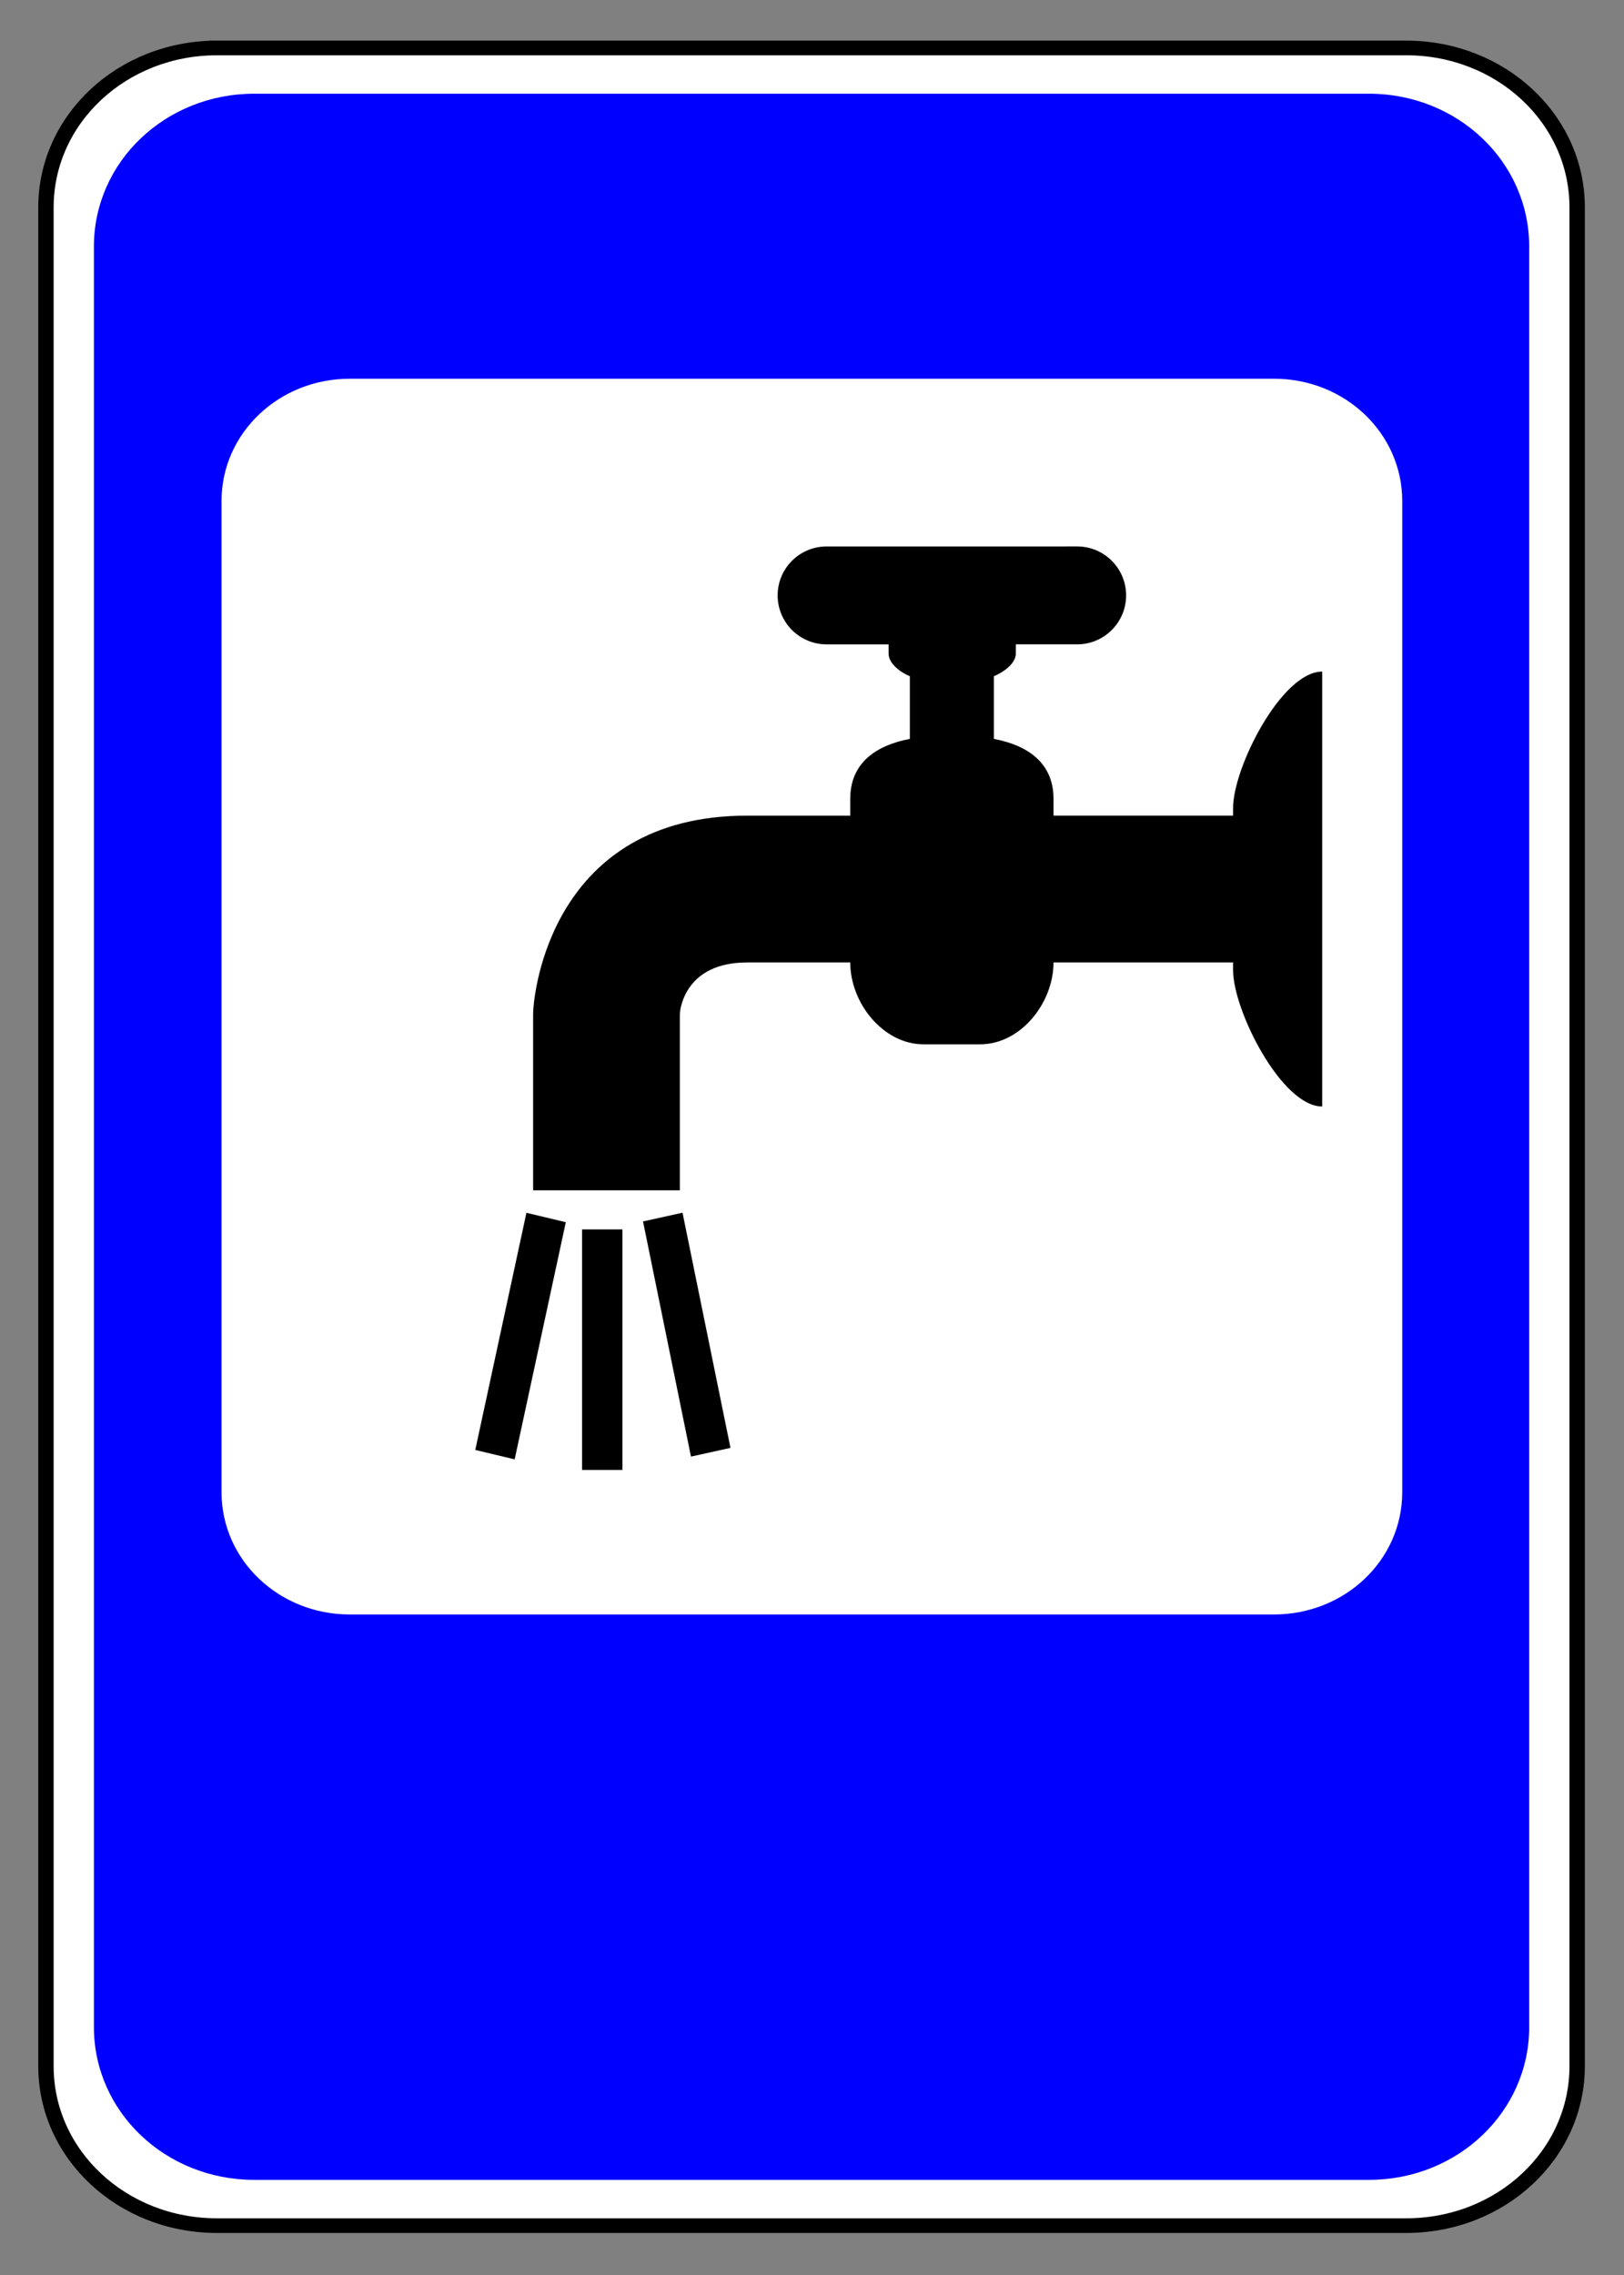 <?xml version="1.0" encoding="UTF-8" standalone="no"?>
<!-- Created with Inkscape (http://www.inkscape.org/) -->

<svg
   height="280"
   id="svg2"
   inkscape:output_extension="org.inkscape.output.svg.inkscape"
   inkscape:version="1.3 (0e150ed6c4, 2023-07-21)"
   sodipodi:docname="6.12.svg"
   sodipodi:version="0.32"
   version="1.0"
   width="200"
   xml:space="preserve"
   xmlns:inkscape="http://www.inkscape.org/namespaces/inkscape"
   xmlns:sodipodi="http://sodipodi.sourceforge.net/DTD/sodipodi-0.dtd"
   xmlns="http://www.w3.org/2000/svg"
   xmlns:svg="http://www.w3.org/2000/svg"
   xmlns:rdf="http://www.w3.org/1999/02/22-rdf-syntax-ns#"
   xmlns:cc="http://creativecommons.org/ns#"
   xmlns:dc="http://purl.org/dc/elements/1.1/"><rect width="100%" height="100%" fill="#808080" stroke="none"/><title
     id="title1">Знаки сервісу » Дорожні знаки » ПДР Тест Центр</title><defs
     id="defs5"><inkscape:path-effect
       effect="fillet_chamfer"
       id="path-effect22"
       is_visible="true"
       lpeversion="1"
       nodesatellites_param="F,0,0,1,0,0,0,1 @ F,0,0,1,0,4.087,0,1 @ F,0,0,1,0,4.087,0,1 @ F,0,0,1,0,4.087,0,1 @ F,0,0,1,0,4.087,0,1 @ F,0,0,1,0,4.087,0,1 @ F,0,0,1,0,4.087,0,1 @ F,0,0,1,0,0,0,1 | F,0,0,1,0,0,0,1 @ F,0,0,1,0,4.087,0,1 @ F,0,0,1,0,0,0,1 @ F,0,0,1,0,0,0,1 @ F,0,0,1,0,4.087,0,1 @ F,0,0,1,0,0,0,1 @ F,0,0,1,0,4.087,0,1 @ F,0,0,1,0,4.087,0,1 @ F,0,0,1,0,4.087,0,1 @ F,0,0,1,0,0,0,1 @ F,0,0,1,0,0,0,1"
       radius="0"
       unit="px"
       method="auto"
       mode="F"
       chamfer_steps="1"
       flexible="false"
       use_knot_distance="true"
       apply_no_radius="true"
       apply_with_radius="true"
       only_selected="false"
       hide_knots="false" /><inkscape:path-effect
       effect="fillet_chamfer"
       id="path-effect20"
       is_visible="true"
       lpeversion="1"
       nodesatellites_param="F,0,0,1,0,4.479,0,1 @ F,0,0,1,0,4.249,0,1 @ F,0,0,1,0,3.901,0,1 @ F,0,0,1,0,4.7,0,1"
       radius="0"
       unit="px"
       method="auto"
       mode="F"
       chamfer_steps="1"
       flexible="false"
       use_knot_distance="true"
       apply_no_radius="true"
       apply_with_radius="true"
       only_selected="false"
       hide_knots="false" /><inkscape:path-effect
       effect="fillet_chamfer"
       id="path-effect19"
       is_visible="true"
       lpeversion="1"
       nodesatellites_param="F,0,0,1,0,0,0,1 @ F,0,0,1,0,0,0,1 @ F,0,0,1,0,0,0,1 @ F,0,0,1,0,0,0,1 @ F,0,0,1,0,2.616,0,1 @ F,0,0,1,0,0,0,1 @ F,0,0,1,0,0,0,1 @ F,0,0,1,0,2.324,0,1 @ F,0,0,1,0,0,0,1 @ F,0,0,1,0,0,0,1 @ F,0,0,1,0,0,0,1 @ F,0,0,1,0,0,0,1 @ F,0,0,1,0,0,0,1 @ F,0,0,1,0,0,0,1 @ F,0,0,1,0,3.401,0,1 @ F,0,0,1,0,0,0,1 @ F,0,0,1,0,0,0,1 @ F,0,0,1,0,2.22,0,1 @ F,0,0,1,0,0,0,1 @ F,0,0,1,0,0,0,1 @ F,0,0,1,0,0,0,1 @ F,0,0,1,0,0,0,1 @ F,0,0,1,0,0,0,1"
       radius="0"
       unit="px"
       method="auto"
       mode="F"
       chamfer_steps="1"
       flexible="false"
       use_knot_distance="true"
       apply_no_radius="true"
       apply_with_radius="true"
       only_selected="false"
       hide_knots="false" /><inkscape:path-effect
       effect="fillet_chamfer"
       id="path-effect18"
       is_visible="true"
       lpeversion="1"
       nodesatellites_param="F,0,0,1,0,0,0,1 @ F,0,0,1,0,0,0,1 @ F,0,0,1,0,0,0,1 @ F,0,1,1,0,0.764,0,1 @ F,0,0,1,0,0.764,0,1 @ F,0,0,1,0,0,0,1 @ F,0,0,1,0,0,0,1 @ F,0,0,1,0,2.381,0,1 @ F,0,0,1,0,0,0,1 @ F,0,0,1,0,0,0,1 @ F,0,0,1,0,0,0,1 @ F,0,0,1,0,0,0,1 @ F,0,0,1,0,0,0,1 @ F,0,0,1,0,0,0,1 @ F,0,0,1,0,1.987,0,1 @ F,0,0,1,0,0,0,1 @ F,0,0,1,0,0,0,1 @ F,0,0,1,0,0,0,1 @ F,0,0,1,0,0,0,1 @ F,0,0,1,0,0,0,1 @ F,0,0,1,0,0,0,1 @ F,0,0,1,0,0,0,1 @ F,0,0,1,0,0,0,1 @ F,0,0,1,0,0,0,1"
       radius="0"
       unit="px"
       method="auto"
       mode="F"
       chamfer_steps="1"
       flexible="false"
       use_knot_distance="true"
       apply_no_radius="true"
       apply_with_radius="true"
       only_selected="false"
       hide_knots="false" /><inkscape:path-effect
       effect="fillet_chamfer"
       id="path-effect17"
       is_visible="true"
       lpeversion="1"
       nodesatellites_param="F,0,0,1,0,0,0,1 @ F,0,0,1,0,0,0,1 @ F,0,0,1,0,0,0,1 @ F,0,0,1,0,0,0,1 @ F,0,0,1,0,0,0,1 @ F,0,0,1,0,0,0,1 @ F,0,0,1,0,0,0,1 @ F,0,0,1,0,0,0,1 @ F,0,0,1,0,0,0,1 @ F,0,0,1,0,0,0,1 @ F,0,0,1,0,0,0,1 @ F,0,0,1,0,0,0,1 @ F,0,0,1,0,0,0,1 @ F,0,0,1,0,0,0,1 @ F,0,0,1,0,0,0,1 @ F,0,0,1,0,0,0,1 @ F,0,0,1,0,0,0,1 @ F,0,0,1,0,0,0,1 @ F,0,0,1,0,0,0,1 @ F,0,0,1,0,0,0,1 @ F,0,0,1,0,0,0,1 @ F,0,0,1,0,0,0,1 @ F,0,0,1,0,0,0,1 @ F,0,0,1,0,0,0,1"
       radius="0"
       unit="px"
       method="auto"
       mode="F"
       chamfer_steps="1"
       flexible="false"
       use_knot_distance="true"
       apply_no_radius="true"
       apply_with_radius="true"
       only_selected="false"
       hide_knots="false" /><inkscape:path-effect
       effect="fillet_chamfer"
       id="path-effect16"
       is_visible="true"
       lpeversion="1"
       nodesatellites_param="F,0,0,1,0,0,0,1 @ F,0,0,1,0,0,0,1 @ F,0,0,1,0,0,0,1 @ F,0,0,1,0,0,0,1 @ F,0,0,1,0,0,0,1 @ F,0,0,1,0,0,0,1 @ F,0,0,1,0,0,0,1 @ F,0,0,1,0,4.442,0,1 @ F,0,0,1,0,0,0,1 @ F,0,0,1,0,0,0,1 @ F,0,0,1,0,0,0,1 @ F,0,0,1,0,0,0,1 @ F,0,0,1,0,0,0,1 @ F,0,0,1,0,0,0,1 @ F,0,0,1,0,0,0,1 @ F,0,0,1,0,0,0,1 @ F,0,0,1,0,0,0,1 @ F,0,0,1,0,0,0,1 @ F,0,0,1,0,0,0,1 @ F,0,0,1,0,0,0,1 @ F,0,0,1,0,0,0,1 @ F,0,0,1,0,0,0,1 @ F,0,0,1,0,0,0,1 @ F,0,0,1,0,0,0,1 @ F,0,0,1,0,0,0,1"
       radius="0"
       unit="px"
       method="auto"
       mode="F"
       chamfer_steps="1"
       flexible="false"
       use_knot_distance="true"
       apply_no_radius="true"
       apply_with_radius="true"
       only_selected="false"
       hide_knots="false" /><inkscape:path-effect
       effect="fillet_chamfer"
       id="path-effect15"
       is_visible="true"
       lpeversion="1"
       nodesatellites_param="F,0,0,1,0,0,0,1 @ F,0,0,1,0,0,0,1 @ F,0,0,1,0,0,0,1 @ F,0,0,1,0,0,0,1 @ F,0,0,1,0,2.101,0,1 @ F,0,0,1,0,0,0,1 @ F,0,0,1,0,0,0,1 @ F,0,0,1,0,0,0,1 @ F,0,0,1,0,0,0,1 @ F,0,0,1,0,0,0,1 @ F,0,0,1,0,0,0,1 @ F,0,0,1,0,0,0,1 @ F,0,0,1,0,0,0,1 @ F,0,0,1,0,0,0,1 @ F,0,0,1,0,0,0,1 @ F,0,0,1,0,0,0,1 @ F,0,0,1,0,0,0,1 @ F,0,0,1,0,0,0,1 @ F,0,0,1,0,0,0,1 @ F,0,0,1,0,0.002,0,1 @ F,0,0,1,0,0,0,1 @ F,0,0,1,0,0,0,1 @ F,0,0,1,0,1.104,0,1 @ F,0,0,1,0,0,0,1 @ F,0,0,1,0,0,0,1 @ F,0,0,1,0,0,0,1 @ F,0,0,1,0,0,0,1 @ F,0,0,1,0,0,0,1 @ F,0,0,1,0,0,0,1"
       radius="0"
       unit="px"
       method="auto"
       mode="F"
       chamfer_steps="1"
       flexible="false"
       use_knot_distance="true"
       apply_no_radius="true"
       apply_with_radius="true"
       only_selected="false"
       hide_knots="false" /><inkscape:path-effect
       effect="fillet_chamfer"
       id="path-effect5"
       is_visible="true"
       lpeversion="1"
       nodesatellites_param="F,0,0,1,0,2.895,0,1 @ F,0,0,1,0,2.368,0,1 @ F,0,0,1,0,1.085,0,1 @ F,0,0,1,0,1.701,0,1 @ F,0,0,1,0,2.142,0,1 @ F,0,0,1,0,2.745,0,1 @ F,0,0,1,0,1.222,0,1 @ F,0,0,1,0,1.292,0,1"
       radius="0"
       unit="px"
       method="auto"
       mode="F"
       chamfer_steps="1"
       flexible="false"
       use_knot_distance="true"
       apply_no_radius="true"
       apply_with_radius="true"
       only_selected="false"
       hide_knots="false" /><inkscape:path-effect
       effect="fillet_chamfer"
       id="path-effect4"
       is_visible="true"
       lpeversion="1"
       nodesatellites_param="F,0,0,1,0,0,0,1 @ F,0,0,1,0,0,0,1 @ F,0,0,1,0,0,0,1 @ F,0,0,1,0,0,0,1 @ F,0,0,1,0,0,0,1 @ F,0,0,1,0,0,0,1 @ F,0,0,1,0,0,0,1 @ F,0,0,1,0,0,0,1"
       radius="0"
       unit="px"
       method="auto"
       mode="F"
       chamfer_steps="1"
       flexible="false"
       use_knot_distance="true"
       apply_no_radius="true"
       apply_with_radius="true"
       only_selected="false"
       hide_knots="false" /><inkscape:path-effect
       effect="fillet_chamfer"
       id="path-effect3"
       is_visible="true"
       lpeversion="1"
       nodesatellites_param="F,0,0,1,0,0,0,1 @ F,0,0,1,0,0,0,1 @ F,0,0,1,0,2.675,0,1 @ F,0,0,1,0,2.448,0,1"
       radius="0"
       unit="px"
       method="auto"
       mode="F"
       chamfer_steps="1"
       flexible="false"
       use_knot_distance="true"
       apply_no_radius="true"
       apply_with_radius="true"
       only_selected="false"
       hide_knots="false" /><inkscape:path-effect
       effect="fillet_chamfer"
       id="path-effect1"
       is_visible="true"
       lpeversion="1"
       nodesatellites_param="F,0,0,1,0,0,0,1 @ F,0,0,1,0,0,0,1 @ F,0,0,1,0,0,0,1 @ F,0,0,1,0,0,0,1 @ F,0,0,1,0,0,0,1 @ F,0,0,1,0,0,0,1 @ F,0,0,1,0,0,0,1 @ F,0,0,1,0,0,0,1 @ F,0,0,1,0,0,0,1 @ F,0,0,1,0,0,0,1 @ F,0,0,1,0,0,0,1 @ F,0,0,1,0,0,0,1 @ F,0,0,1,0,0,0,1 @ F,0,0,1,0,0,0,1 | F,0,0,1,0,2.773,0,1 @ F,0,0,1,0,0,0,1 @ F,0,0,1,0,0,0,1 @ F,0,0,1,0,3.317,0,1"
       radius="0"
       unit="px"
       method="auto"
       mode="F"
       chamfer_steps="1"
       flexible="false"
       use_knot_distance="true"
       apply_no_radius="true"
       apply_with_radius="true"
       only_selected="false"
       hide_knots="false" /><inkscape:perspective
       id="perspective9"
       inkscape:persp3d-origin="372.04724 : 430.78739 : 1"
       inkscape:vp_x="0 : 606.18109 : 1"
       inkscape:vp_y="0 : 1000 : 0"
       inkscape:vp_z="744.09448 : 606.18109 : 1"
       sodipodi:type="inkscape:persp3d" /><inkscape:perspective
       id="perspective2411"
       inkscape:persp3d-origin="372.04724 : 430.78739 : 1"
       inkscape:vp_x="0 : 606.18109 : 1"
       inkscape:vp_y="0 : 1000 : 0"
       inkscape:vp_z="744.09448 : 606.18109 : 1"
       sodipodi:type="inkscape:persp3d" /><inkscape:perspective
       id="perspective109"
       inkscape:persp3d-origin="372.04724 : 430.78739 : 1"
       inkscape:vp_x="0 : 606.18109 : 1"
       inkscape:vp_y="0 : 1000 : 0"
       inkscape:vp_z="744.09448 : 606.18109 : 1"
       sodipodi:type="inkscape:persp3d" /><inkscape:perspective
       id="perspective118"
       inkscape:persp3d-origin="372.04724 : 430.78739 : 1"
       inkscape:vp_x="0 : 606.18109 : 1"
       inkscape:vp_y="0 : 1000 : 0"
       inkscape:vp_z="744.09448 : 606.18109 : 1"
       sodipodi:type="inkscape:persp3d" /></defs><sodipodi:namedview
     bordercolor="#666666"
     borderopacity="1.0"
     gridtolerance="10.0"
     guidetolerance="10.0"
     id="base"
     inkscape:current-layer="svg2"
     inkscape:cx="18.384776"
     inkscape:cy="127.98633"
     inkscape:pageopacity="0.0"
     inkscape:pageshadow="2"
     inkscape:window-height="1009"
     inkscape:window-width="1920"
     inkscape:zoom="0.70710678"
     objecttolerance="10.0"
     pagecolor="#ffffff"
     showgrid="false"
     inkscape:showpageshadow="2"
     inkscape:pagecheckerboard="0"
     inkscape:deskcolor="#d1d1d1"
     inkscape:window-x="-8"
     inkscape:window-y="-8"
     inkscape:window-maximized="1" /><g
     id="g2399"
     inkscape:label="sign_6_12"
     transform="matrix(0.998,0,0,0.998,5.178,5.444)"
     style="opacity:1"><path
       d="M 20.761,2.394 H 169.14 c 11.821,0 21.337,9.311 21.337,20.877 V 266.612 c 0,11.566 -9.516,20.877 -21.337,20.877 H 20.761 c -11.821,0 -21.337,-9.311 -21.337,-20.877 V 23.272 c 0,-11.566 9.516,-20.877 21.337,-20.877 z"
       id="rect3292"
       style="fill:#ffffff;fill-opacity:1;fill-rule:nonzero;stroke:#000000;stroke-width:1.919;stroke-linecap:round;stroke-linejoin:miter;stroke-miterlimit:4;stroke-dasharray:none;stroke-opacity:1"
       inkscape:label="bg"
       transform="matrix(0.989,0,0,0.942,1.051,-1.797)" /><path
       d="M 25.409,8.385 H 164.492 c 11.08,0 20,8.92 20,20 V 261.498 c 0,11.08 -8.92,20 -20,20 H 25.409 c -11.08,0 -20,-8.92 -20,-20 V 28.385 c 0,-11.08 8.92,-20 20,-20 z"
       id="rect3280"
       style="fill:#0000ff;fill-opacity:1;fill-rule:nonzero;stroke:none;stroke-width:2;stroke-linecap:round;stroke-linejoin:miter;stroke-miterlimit:4;stroke-opacity:1"
       inkscape:label="blue"
       transform="matrix(0.989,0,0,0.942,1.051,-1.797)" /><path
       d="M 37.98,41.25 H 152.015 c 8.77,0 15.831,6.725 15.831,15.079 v 122.241 c 0,8.354 -7.061,15.079 -15.831,15.079 H 37.98 c -8.77,0 -15.831,-6.725 -15.831,-15.079 V 56.33 c 0,-8.354 7.061,-15.079 15.831,-15.079 z"
       id="rect3286"
       style="fill:#ffffff;fill-opacity:1;fill-rule:nonzero;stroke:none;stroke-width:1.931;stroke-linecap:round;stroke-linejoin:miter;stroke-miterlimit:4;stroke-opacity:1"
       inkscape:label="white" /><path
       id="_145137896"
       style="opacity:1;fill:#000000;stroke-width:1.048"
       class="fil2"
       d="m 151.877,71.316 c -3.596,0 -6.512,2.914 -6.512,6.51 0,3.595 2.916,6.512 6.512,6.512 h 8.256 v 1.221 c 0,1.366 1.638,2.535 2.83,3.018 v 8.34 c -4.518,0.857 -7.934,3.203 -7.934,7.971 v 2.238 h -13.732 c -25.951,0 -28.482,23.521 -28.482,26.449 v 23.398 h 19.531 v -23.398 c 0,-0.735 0.724,-6.918 8.951,-6.918 h 13.732 c 0,5.393 4.373,10.891 9.766,10.891 h 7.527 c 5.393,0 9.766,-5.497 9.766,-10.891 h 23.904 v 1.018 c 0,5.393 6.468,18.146 11.861,18.146 V 87.961 c -5.393,-10e-7 -11.861,12.753 -11.861,18.146 v 1.018 h -23.904 v -2.238 c 0,-4.768 -3.417,-7.114 -7.936,-7.971 v -8.34 c 1.194,-0.482 2.92,-1.651 2.92,-3.018 v -1.221 h 8.168 c 3.596,0 6.512,-2.916 6.512,-6.512 0,-3.596 -2.916,-6.51 -6.512,-6.51 z m -19.174,88.635 -5.258,1.16 6.383,31.285 5.258,-1.16 z m -20.779,0.01 -6.809,31.549 5.242,1.252 6.809,-31.549 z m 7.404,2.213 v 32 h 5.375 v -32 z"
       inkscape:label="sign"
       transform="matrix(0.927,0,0,0.927,-43.981,-4.173)" /></g></svg>
